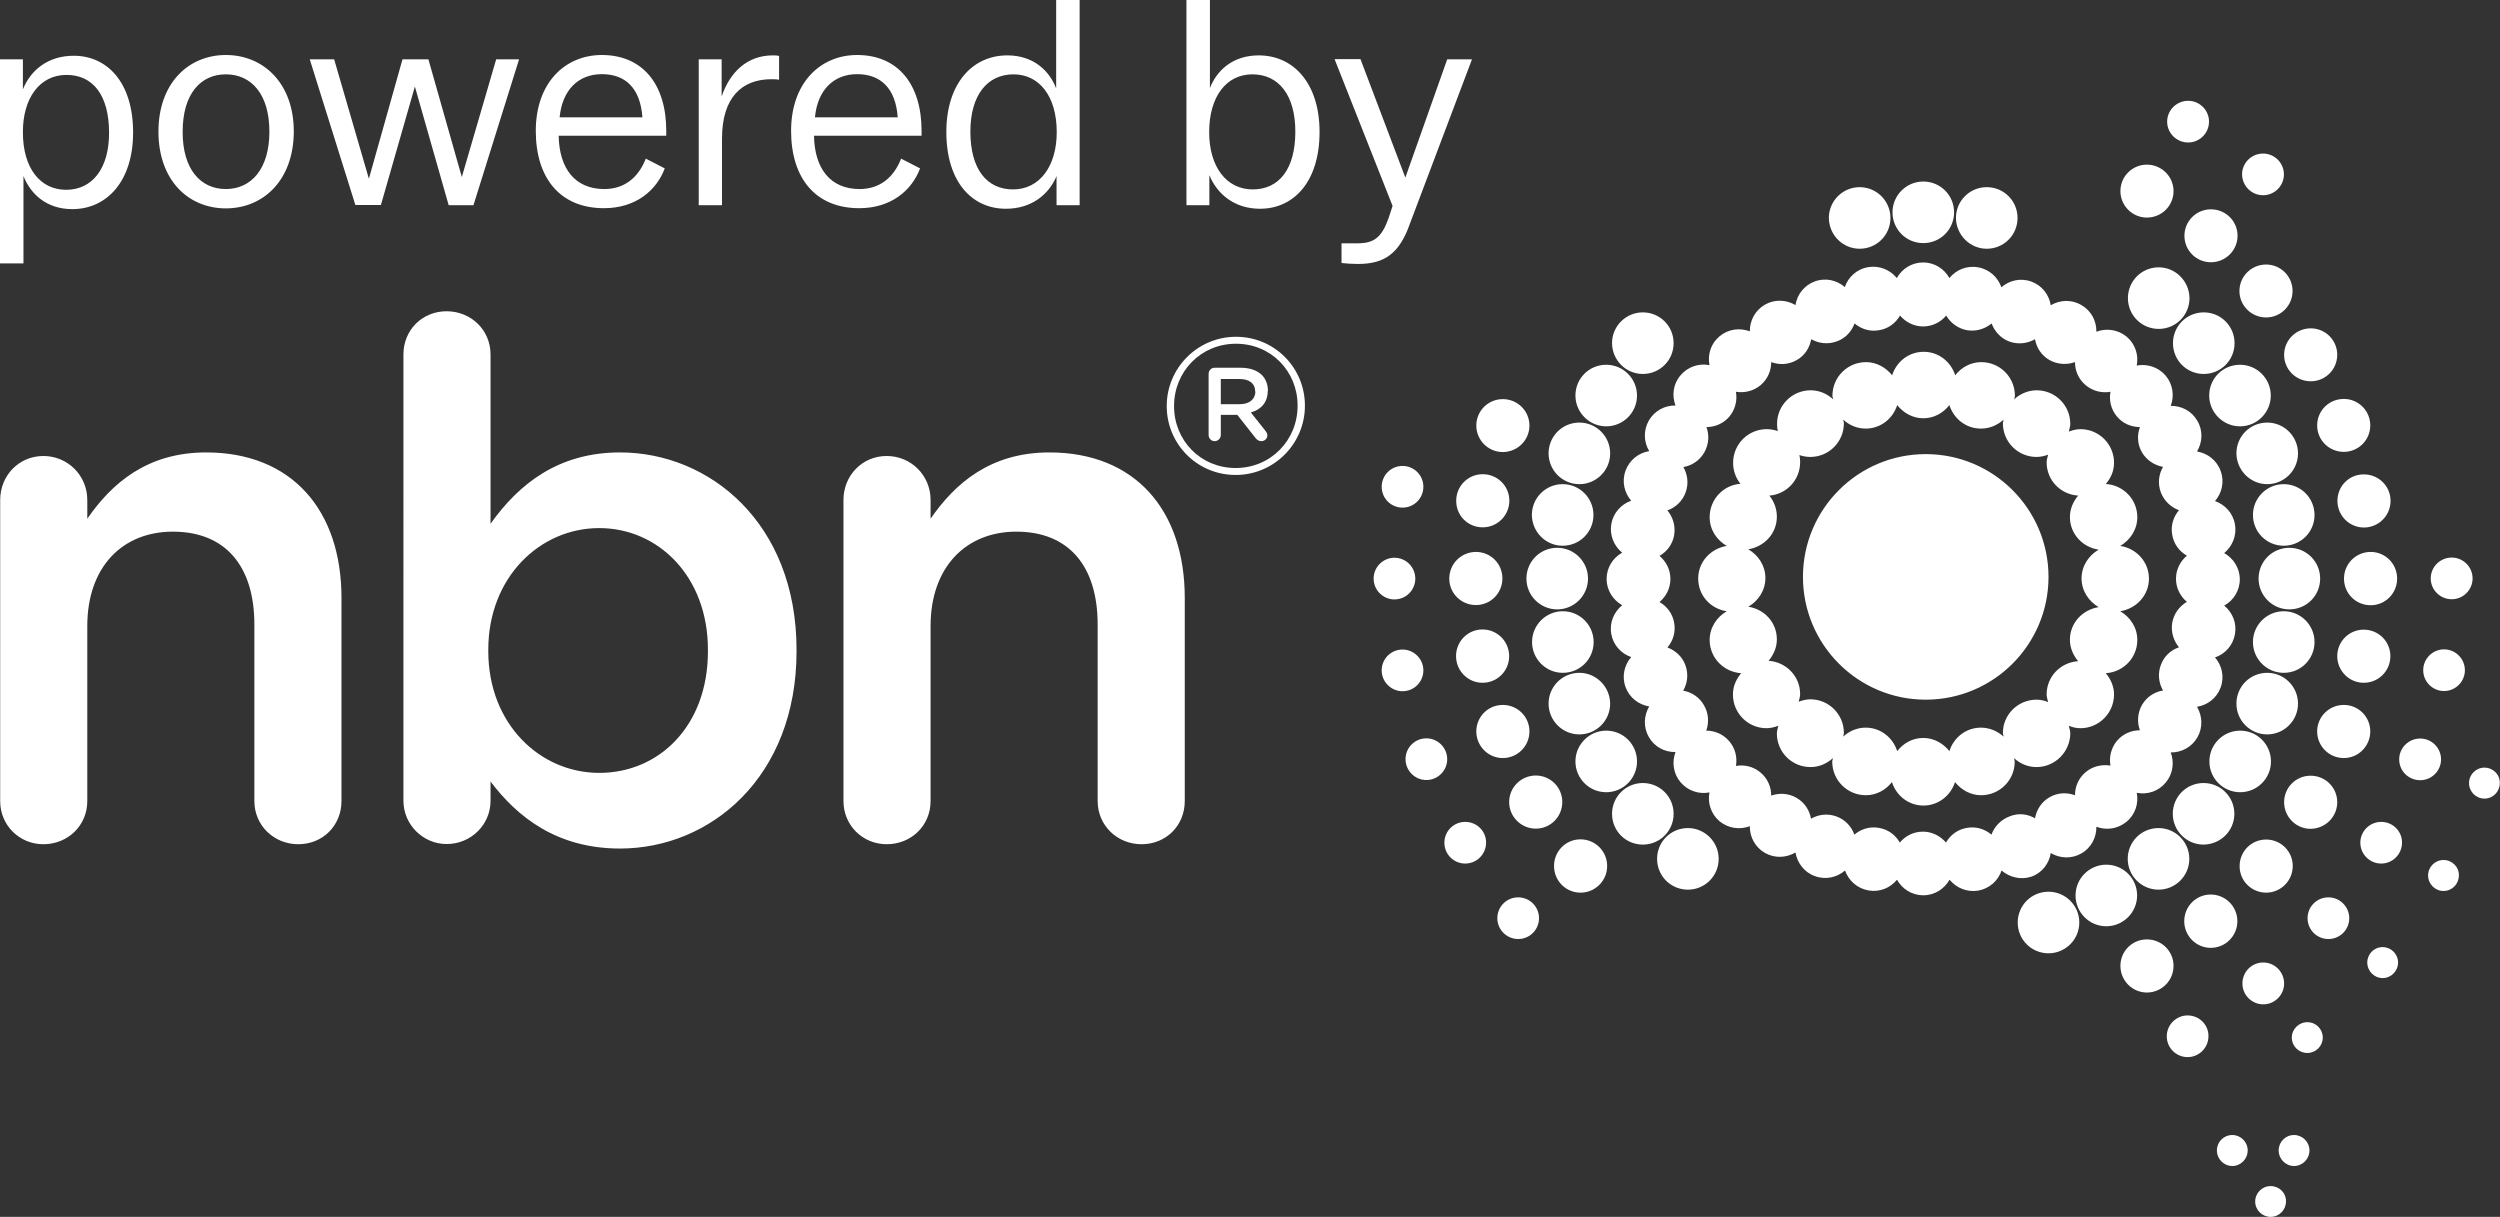 <?xml version="1.0" encoding="utf-8"?>
<!-- Generator: Adobe Illustrator 28.2.0, SVG Export Plug-In . SVG Version: 6.00 Build 0)  -->
<svg version="1.1" id="Layer_1" xmlns="http://www.w3.org/2000/svg" xmlns:xlink="http://www.w3.org/1999/xlink" x="0px" y="0px"
	 viewBox="0 0 1331.7 648.2" style="enable-background:new 0 0 1331.7 648.2;" xml:space="preserve">
<rect x="0" y="0" width="1331.7" height="648.2" fill="#333333" stroke="none"/>
<style type="text/css">
	.st0{fill:#FFFFFF;}
</style>
<path class="st0" d="M1129.5,101.8c0-7.8,6.3-14.1,14.1-14.1c7.8,0,14.2,6.3,14.2,14.1c0,7.8-6.3,14.1-14.2,14.1
	C1135.9,115.9,1129.5,109.6,1129.5,101.8z M1216.7,189c0,7.8,6.3,14.1,14.2,14.1c7.8,0,14.1-6.3,14.1-14.1s-6.3-14.1-14.1-14.1
	C1223.1,174.9,1216.7,181.2,1216.7,189z M1024.5,129.5c9.1,0,16.4-7.3,16.4-16.4s-7.3-16.4-16.4-16.4s-16.4,7.4-16.4,16.4
	C1008.1,122.2,1015.4,129.5,1024.5,129.5z M1058.3,132.5c9.1,0,16.4-7.3,16.4-16.4c0-9.1-7.3-16.4-16.4-16.4s-16.4,7.3-16.4,16.4
	C1042,125.1,1049.3,132.5,1058.3,132.5z M1205.5,104c6.1,0,11.1-5,11.1-11.1c0-6.1-5-11.1-11.1-11.1c-6.2,0-11.2,5-11.2,11.1
	C1194.4,99,1199.3,104,1205.5,104z M1207.1,169.1c7.8,0,14.1-6.3,14.1-14.1c0-7.8-6.3-14.1-14.1-14.1c-7.8,0-14.2,6.3-14.2,14.1
	C1192.9,162.8,1199.3,169.1,1207.1,169.1z M1163.6,125.6c0,7.8,6.3,14.1,14.1,14.1c7.8,0,14.2-6.3,14.2-14.1
	c0-7.8-6.3-14.1-14.2-14.1C1169.9,111.5,1163.6,117.8,1163.6,125.6z M1165.6,75.9c6.1,0,11.1-5,11.1-11.1s-5-11.1-11.1-11.1
	c-6.2,0-11.2,5-11.2,11.1S1159.4,75.9,1165.6,75.9z M839.2,405.6c0,9,7.3,16.4,16.4,16.4c9,0,16.4-7.3,16.4-16.4
	s-7.3-16.4-16.4-16.4C846.6,389.2,839.2,396.6,839.2,405.6z M803.9,349.5c0-7.8-6.3-14.2-14.2-14.2c-7.8,0-14.1,6.3-14.1,14.2
	c0,7.8,6.3,14.2,14.1,14.2C797.6,363.7,803.9,357.4,803.9,349.5z M800.5,403.8c7.8,0,14.2-6.3,14.2-14.2c0-7.8-6.3-14.1-14.2-14.1
	c-7.8,0-14.1,6.3-14.1,14.1C786.4,397.4,792.7,403.8,800.5,403.8z M829.5,291.8c-9.1,0-16.4,7.3-16.4,16.4c0,9,7.3,16.4,16.4,16.4
	c9,0,16.4-7.3,16.4-16.4C845.9,299.1,838.5,291.8,829.5,291.8z M990.6,132.5c9.1,0,16.4-7.3,16.4-16.4c0-9-7.3-16.4-16.4-16.4
	c-9,0-16.4,7.3-16.4,16.4C974.3,125.2,981.6,132.5,990.6,132.5z M875.1,199.2c9.1,0,16.4-7.3,16.4-16.4c0-9.1-7.3-16.4-16.4-16.4
	c-9,0-16.4,7.3-16.4,16.4C858.8,191.9,866.1,199.2,875.1,199.2z M816.1,342c0,9,7.3,16.4,16.4,16.4c9.1,0,16.4-7.3,16.4-16.4
	c0-9-7.3-16.4-16.4-16.4C823.4,325.6,816.1,333,816.1,342z M841.3,257.9c9,0,16.4-7.3,16.4-16.4c0-9-7.3-16.4-16.4-16.4
	s-16.4,7.3-16.4,16.4C824.9,250.5,832.2,257.9,841.3,257.9z M855.6,227.1c9,0,16.4-7.3,16.4-16.4c0-9-7.3-16.4-16.4-16.4
	c-9.1,0-16.4,7.3-16.4,16.4C839.2,219.7,846.6,227.1,855.6,227.1z M1207.7,257.9c9,0,16.4-7.3,16.4-16.4c0-9-7.3-16.4-16.4-16.4
	c-9.1,0-16.4,7.3-16.4,16.4C1191.4,250.5,1198.7,257.9,1207.7,257.9z M1193.2,227.1c9,0,16.4-7.3,16.4-16.4c0-9-7.3-16.4-16.4-16.4
	c-9.1,0-16.4,7.3-16.4,16.4C1176.8,219.7,1184.2,227.1,1193.2,227.1z M1219.5,291.8c-9.1,0-16.4,7.3-16.4,16.4
	c0,9,7.3,16.4,16.4,16.4s16.4-7.3,16.4-16.4C1235.9,299.1,1228.5,291.8,1219.5,291.8z M1149.9,142.4c-9.1,0-16.4,7.3-16.4,16.4
	c0,9.1,7.3,16.4,16.4,16.4s16.4-7.3,16.4-16.4C1166.2,149.8,1158.9,142.4,1149.9,142.4z M1190.2,433.5c0-9-7.3-16.4-16.4-16.4
	c-9.1,0-16.4,7.3-16.4,16.4c0,9,7.3,16.4,16.4,16.4C1182.9,449.8,1190.2,442.5,1190.2,433.5z M1149.8,441.1
	c-9.1,0-16.4,7.3-16.4,16.4c0,9,7.3,16.4,16.4,16.4c9,0,16.4-7.3,16.4-16.4C1166.2,448.5,1158.9,441.1,1149.8,441.1z M1173.9,199.2
	c9.1,0,16.4-7.3,16.4-16.4c0-9.1-7.3-16.4-16.4-16.4c-9.1,0-16.4,7.3-16.4,16.4C1157.5,191.9,1164.8,199.2,1173.9,199.2z
	 M1216.5,325.6c-9,0-16.4,7.3-16.4,16.4c0,9,7.3,16.4,16.4,16.4c9.1,0,16.4-7.3,16.4-16.4C1232.9,333,1225.6,325.6,1216.5,325.6z
	 M1209.7,405.6c0-9-7.3-16.4-16.4-16.4c-9,0-16.4,7.3-16.4,16.4s7.4,16.4,16.4,16.4C1202.4,422,1209.7,414.6,1209.7,405.6z
	 M1207.7,391.2c9,0,16.4-7.3,16.4-16.4c0-9-7.3-16.4-16.4-16.4c-9.1,0-16.4,7.3-16.4,16.4C1191.3,383.9,1198.7,391.2,1207.7,391.2z
	 M1273.3,349.5c0-7.8-6.3-14.1-14.2-14.1c-7.8,0-14.1,6.3-14.1,14.1c0,7.8,6.3,14.2,14.1,14.2C1267,363.7,1273.3,357.4,1273.3,349.5
	z M1262.8,294c-7.8,0-14.2,6.3-14.2,14.2s6.3,14.2,14.2,14.2c7.8,0,14.1-6.3,14.1-14.2S1270.6,294,1262.8,294z M1262.6,389.6
	c0-7.8-6.3-14.1-14.1-14.1c-7.8,0-14.2,6.3-14.2,14.1c0,7.8,6.3,14.2,14.2,14.2C1256.3,403.8,1262.6,397.4,1262.6,389.6z
	 M1245.1,266.8c0,7.8,6.3,14.2,14.1,14.2c7.8,0,14.2-6.3,14.2-14.2c0-7.8-6.3-14.1-14.2-14.1
	C1251.4,252.6,1245.1,258.9,1245.1,266.8z M1216.5,257.9c-9,0-16.4,7.3-16.4,16.4c0,9.1,7.3,16.4,16.4,16.4
	c9.1,0,16.4-7.3,16.4-16.4C1232.9,265.3,1225.6,257.9,1216.5,257.9z M1245,427.3c0-7.8-6.3-14.1-14.2-14.1
	c-7.8,0-14.1,6.3-14.1,14.1c0,7.8,6.3,14.2,14.1,14.2C1238.7,441.4,1245,435.1,1245,427.3z M1234.3,226.6c0,7.8,6.3,14.1,14.2,14.1
	c7.8,0,14.1-6.3,14.1-14.1c0-7.8-6.3-14.1-14.1-14.1C1240.6,212.5,1234.3,218.8,1234.3,226.6z M1207.1,475.5
	c7.8,0,14.2-6.3,14.2-14.2c0-7.8-6.3-14.1-14.2-14.1c-7.8,0-14.1,6.3-14.1,14.1C1192.9,469.1,1199.3,475.5,1207.1,475.5z
	 M841.3,358.4c-9,0-16.4,7.3-16.4,16.4c0,9,7.3,16.4,16.4,16.4c9,0,16.4-7.3,16.4-16.4C857.6,365.8,850.3,358.4,841.3,358.4z
	 M1216.7,523.9c0-6.2-5-11.2-11.1-11.2c-6.2,0-11.1,5-11.1,11.2c0,6.1,5,11.1,11.1,11.1C1211.7,535,1216.7,530,1216.7,523.9z
	 M1209.5,631.8c-4.5,0-8.2,3.7-8.2,8.2c0,4.6,3.7,8.2,8.2,8.2c4.6,0,8.2-3.7,8.2-8.2C1217.8,635.4,1214.1,631.8,1209.5,631.8z
	 M1222,604.6c-4.6,0-8.2,3.7-8.2,8.2c0,4.6,3.7,8.3,8.2,8.3c4.5,0,8.2-3.7,8.2-8.3C1230.2,608.3,1226.5,604.6,1222,604.6z
	 M1138.4,477c0-9.1-7.4-16.4-16.4-16.4c-9,0-16.4,7.3-16.4,16.4c0,9,7.3,16.4,16.4,16.4C1131,493.4,1138.4,486,1138.4,477z
	 M1191.8,490.7c0-7.8-6.3-14.2-14.2-14.2c-7.8,0-14.1,6.3-14.1,14.2c0,7.8,6.3,14.2,14.1,14.2
	C1185.5,504.9,1191.8,498.5,1191.8,490.7z M1229.1,544.5c-4.6,0-8.3,3.7-8.3,8.2c0,4.6,3.7,8.2,8.3,8.2c4.5,0,8.2-3.7,8.2-8.2
	C1237.3,548.2,1233.7,544.5,1229.1,544.5z M1143.6,500.4c-7.8,0-14.1,6.3-14.1,14.1c0,7.8,6.3,14.2,14.1,14.2
	c7.8,0,14.2-6.3,14.2-14.2C1157.8,506.7,1151.5,500.4,1143.6,500.4z M1165.3,540.9c-6.1,0-11.1,5-11.1,11.1c0,6.2,5,11.1,11.1,11.1
	c6.1,0,11.1-5,11.1-11.1C1176.5,545.9,1171.5,540.9,1165.3,540.9z M818.1,441.4c7.8,0,14.1-6.3,14.1-14.2c0-7.8-6.3-14.1-14.1-14.1
	c-7.8,0-14.2,6.3-14.2,14.1C803.9,435.1,810.3,441.4,818.1,441.4z M1306,297c-6.2,0-11.2,5-11.2,11.1s5,11.1,11.2,11.1
	c6.1,0,11.1-5,11.1-11.1S1312.1,297,1306,297z M1301.6,458.1c-4.5,0-8.2,3.7-8.2,8.2c0,4.6,3.7,8.3,8.2,8.3c4.6,0,8.2-3.7,8.2-8.3
	C1309.9,461.8,1306.2,458.1,1301.6,458.1z M1301.9,345.9c-6.1,0-11.1,5-11.1,11.1c0,6.1,5,11.1,11.1,11.1c6.1,0,11.1-5,11.1-11.1
	C1313,350.9,1308,345.9,1301.9,345.9z M1240.3,478c-6.2,0-11.1,5-11.1,11.1c0,6.2,5,11.1,11.1,11.1c6.2,0,11.1-5,11.1-11.1
	C1251.4,483,1246.4,478,1240.3,478z M1323.4,408.9c-4.5,0-8.2,3.7-8.2,8.2c0,4.6,3.7,8.3,8.2,8.3c4.6,0,8.2-3.7,8.2-8.3
	C1331.7,412.6,1328,408.9,1323.4,408.9z M1269.2,504.5c-4.6,0-8.2,3.7-8.2,8.2c0,4.6,3.7,8.3,8.2,8.3c4.5,0,8.2-3.7,8.2-8.3
	C1277.4,508.2,1273.7,504.5,1269.2,504.5z M1268.4,437.8c-6.1,0-11.1,5-11.1,11.1c0,6.1,5,11.1,11.1,11.1s11.1-5,11.1-11.1
	C1279.6,442.8,1274.6,437.8,1268.4,437.8z M1300.3,404.5c0-6.1-5-11.1-11.1-11.1c-6.2,0-11.2,5-11.2,11.1c0,6.2,5,11.1,11.2,11.1
	C1295.3,415.6,1300.3,410.6,1300.3,404.5z M1189.1,604.6c-4.6,0-8.2,3.7-8.2,8.2c0,4.6,3.7,8.3,8.2,8.3c4.5,0,8.2-3.7,8.2-8.3
	C1197.3,608.3,1193.6,604.6,1189.1,604.6z M747.1,270.4c6.2,0,11.1-5,11.1-11.1c0-6.2-5-11.1-11.1-11.1c-6.2,0-11.1,5-11.1,11.1
	C736,265.4,740.9,270.4,747.1,270.4z M1091.2,475c-9.1,0-16.4,7.3-16.4,16.4s7.3,16.4,16.4,16.4c9,0,16.4-7.3,16.4-16.4
	S1100.2,475,1091.2,475z M753.9,308.2c0-6.1-5-11.1-11.1-11.1s-11.1,5-11.1,11.1s5,11.1,11.1,11.1
	C749,319.3,753.9,314.3,753.9,308.2z M758.2,357.1c0-6.1-5-11.1-11.1-11.1c-6.2,0-11.1,5-11.1,11.1s5,11.1,11.1,11.1
	C753.3,368.2,758.2,363.2,758.2,357.1z M800.5,240.8c7.8,0,14.2-6.3,14.2-14.1c0-7.8-6.3-14.1-14.2-14.1c-7.8,0-14.1,6.3-14.1,14.1
	C786.4,234.4,792.7,240.8,800.5,240.8z M832.4,290.7c9.1,0,16.4-7.3,16.4-16.4c0-9-7.3-16.4-16.4-16.4c-9,0-16.4,7.3-16.4,16.4
	C816.1,283.4,823.4,290.7,832.4,290.7z M789.8,280.9c7.8,0,14.2-6.3,14.2-14.2c0-7.8-6.3-14.1-14.2-14.1c-7.8,0-14.1,6.3-14.1,14.1
	C775.6,274.6,781.9,280.9,789.8,280.9z M759.8,393.3c-6.2,0-11.1,5-11.1,11.1s5,11.1,11.1,11.1c6.1,0,11.1-5,11.1-11.1
	S765.9,393.3,759.8,393.3z M786.2,322.3c7.8,0,14.1-6.3,14.1-14.2S794,294,786.2,294s-14.2,6.3-14.2,14.2
	C772,316,778.3,322.3,786.2,322.3z M780.5,437.8c-6.2,0-11.1,5-11.1,11.1c0,6.2,5,11.1,11.1,11.1c6.1,0,11.1-5,11.1-11.1
	C791.7,442.8,786.7,437.8,780.5,437.8z M1084.8,408.6c-4.7,0-8.9-1.9-12-4.8c0.1,0.7,0.4,1.3,0.4,1.9c0,9.9-8,17.9-17.9,17.9
	c-5.7,0-10.6-2.9-13.9-7c-2.3,7.2-8.9,12.5-16.8,12.5c-8,0-14.5-5.3-16.8-12.5c-3.3,4.2-8.2,7-13.9,7c-9.9,0-17.9-8-17.9-17.9
	c0-0.7,0.3-1.3,0.4-1.9c-3.2,2.9-7.3,4.8-12,4.8c-9.9,0-17.9-8-17.9-17.9c0-1.4,0.5-2.8,0.8-4.1c-2,0.7-4,1.3-6.3,1.3
	c-9.9,0-17.9-8-17.9-18c0-4.4,1.8-8.2,4.4-11.3c-9.3-0.6-16.8-8.2-16.8-17.7c0-6.6,3.8-12.2,9.1-15.3c-8.6-1.3-15.2-8.4-15.2-17.4
	s6.7-16,15.2-17.4c-5.3-3.1-9.1-8.6-9.1-15.3c0-9.4,7.2-17.1,16.4-17.8c-2.5-3.1-3.9-7-3.9-11.2c0-9.9,8-17.9,17.9-17.9
	c2.1,0,4,0.4,5.9,1c-0.3-1.2-0.4-2.5-0.4-3.8c0-9.9,8-17.9,17.9-17.9c4.7,0,8.8,1.9,12,4.8c-0.1-0.7-0.4-1.2-0.4-1.9
	c0-9.9,8-17.9,17.9-17.9c5.7,0,10.6,2.9,13.9,7c2.3-7.2,8.8-12.5,16.8-12.5s14.5,5.3,16.8,12.5c3.3-4.2,8.2-7,13.9-7
	c9.9,0,17.9,8,17.9,17.9c0,0.7-0.3,1.3-0.4,1.9c3.2-2.9,7.4-4.8,12-4.8c9.9,0,17.9,8,17.9,17.9c0,1.4-0.5,2.7-0.8,4.1
	c1.9-0.7,4-1.3,6.2-1.3c9.9,0,17.9,8,17.9,17.9c0,4.4-1.7,8.2-4.4,11.3c9.4,0.6,16.8,8.2,16.8,17.7c0,6.6-3.8,12.2-9.1,15.3
	c8.6,1.3,15.3,8.5,15.3,17.4s-6.7,16-15.3,17.4c5.3,3.1,9.1,8.6,9.1,15.3c0,9.5-7.4,17.1-16.8,17.7c2.6,3.1,4.4,7,4.4,11.3
	c0,9.9-8,18-17.9,18c-2.2,0-4.3-0.5-6.2-1.3c0.3,1.3,0.8,2.6,0.8,4.1C1102.7,400.5,1094.7,408.6,1084.8,408.6z M1084.8,372.7
	c2.2,0,4.3,0.5,6.2,1.3c-0.3-1.3-0.8-2.6-0.8-4.1c0-9.5,7.4-17.1,16.8-17.7c-2.6-3.1-4.4-7-4.4-11.4c0-9,6.7-16,15.3-17.4
	c-5.3-3.1-9.1-8.7-9.1-15.3c0-6.6,3.8-12.2,9.1-15.3c-8.6-1.3-15.3-8.4-15.3-17.4c0-4.4,1.8-8.3,4.4-11.4
	c-9.4-0.6-16.8-8.2-16.8-17.7c0-1.5,0.5-2.8,0.8-4.1c-1.9,0.7-4,1.2-6.2,1.2c-9.9,0-17.9-8-17.9-17.9c0-0.7,0.3-1.3,0.4-2
	c-3.2,2.9-7.3,4.8-12.1,4.8c-8,0-14.5-5.3-16.8-12.5c-3.3,4.2-8.2,7-13.9,7c-5.7,0-10.6-2.9-13.9-7c-2.3,7.2-8.8,12.5-16.8,12.5
	c-4.7,0-8.8-1.9-12-4.8c0.1,0.7,0.4,1.2,0.4,2c0,9.9-8,17.9-17.9,17.9c-2.1,0-4-0.4-5.8-1c0.3,1.2,0.4,2.5,0.4,3.8
	c0,9.4-7.2,17.1-16.4,17.8c2.5,3.1,4,7,4,11.2c0,9-6.7,16-15.2,17.4c5.3,3.1,9.1,8.7,9.1,15.3c0,6.6-3.8,12.2-9.1,15.3
	c8.6,1.3,15.2,8.4,15.2,17.4c0,4.4-1.8,8.2-4.4,11.4c9.3,0.6,16.8,8.2,16.8,17.7c0,1.5-0.5,2.8-0.8,4.1c1.9-0.7,4-1.3,6.2-1.3
	c9.9,0,17.9,8,17.9,17.9c0,0.7-0.3,1.3-0.4,2c3.2-2.9,7.3-4.8,12-4.8c8,0,14.5,5.3,16.8,12.5c3.3-4.2,8.1-7,13.9-7
	c5.7,0,10.6,2.9,13.9,7c2.3-7.2,8.8-12.5,16.8-12.5c4.7,0,8.9,1.9,12.1,4.8c-0.1-0.7-0.4-1.3-0.4-2
	C1066.9,380.7,1074.9,372.7,1084.8,372.7z M1025.8,241.9c-36.1,0-65.4,29.3-65.4,65.4c0,36.1,29.3,65.4,65.4,65.4
	c36.1,0,65.4-29.3,65.4-65.4C1091.2,271.3,1062,241.9,1025.8,241.9z M1066.2,463.7c-1.8,5.4-6.4,9.6-12.4,10.7
	c-6,1-11.7-1.4-15.3-5.8c-2.8,4.9-7.9,8.3-14,8.3c-6.1,0-11.3-3.4-14-8.3c-3.6,4.4-9.3,6.8-15.3,5.7c-6-1.1-10.5-5.3-12.4-10.6
	c-4.3,3.7-10.3,5.1-16,3c-5.7-2-9.4-7-10.4-12.6c-4.9,2.9-11.1,3.2-16.3,0.2c-5.2-3-8.1-8.5-8-14.2c-5.3,2-11.4,1.2-16.1-2.6
	c-4.6-3.9-6.5-9.8-5.4-15.4c-5.6,1.1-11.5-0.8-15.4-5.4c-3.9-4.6-4.7-10.8-2.7-16.1c-5.7,0.1-11.2-2.7-14.2-8
	c-3-5.2-2.7-11.4,0.2-16.3c-5.6-0.9-10.6-4.7-12.6-10.3c-2.1-5.7-0.7-11.7,3-16c-5.3-1.8-9.6-6.4-10.6-12.3
	c-1.1-6,1.4-11.7,5.8-15.3c-4.9-2.8-8.3-8-8.3-14c0-6.1,3.4-11.3,8.3-14c-4.4-3.6-6.8-9.3-5.8-15.3c1.1-6,5.3-10.5,10.6-12.4
	c-3.7-4.3-5.1-10.3-3-16c2.1-5.7,7-9.5,12.6-10.4c-2.9-4.8-3.2-11-0.2-16.3c3.1-5.3,8.6-8.1,14.2-8c-2-5.3-1.3-11.5,2.7-16.1
	c3.9-4.6,9.8-6.5,15.4-5.4c-1.1-5.6,0.7-11.5,5.4-15.4c4.7-3.9,10.8-4.6,16.1-2.6c-0.1-5.6,2.8-11.2,8-14.2c5.2-3,11.4-2.7,16.3,0.2
	c0.9-5.6,4.6-10.5,10.3-12.6c5.7-2.1,11.7-0.7,16,3c1.8-5.3,6.4-9.6,12.4-10.6s11.7,1.4,15.3,5.8c2.8-5,8-8.3,14-8.3
	c6.1,0,11.3,3.4,14,8.3c3.6-4.4,9.3-6.8,15.3-5.7c6,1,10.5,5.3,12.4,10.6c4.3-3.7,10.3-5.1,16-3c5.7,2.1,9.4,7,10.3,12.6
	c4.9-2.9,11.1-3.2,16.3-0.1c5.3,3,8.1,8.5,8,14.2c5.3-2,11.4-1.2,16.1,2.6c4.6,3.9,6.5,9.8,5.4,15.4c5.6-1,11.5,0.8,15.4,5.4
	c3.9,4.6,4.7,10.8,2.7,16.1c5.7-0.1,11.2,2.7,14.2,8c3.1,5.2,2.7,11.5-0.2,16.3c5.6,0.9,10.6,4.7,12.6,10.4c2.1,5.7,0.7,11.7-3,16
	c5.3,1.9,9.6,6.4,10.6,12.4c1.1,6-1.4,11.7-5.7,15.3c4.9,2.8,8.3,8,8.3,14c0,6-3.4,11.3-8.3,14c4.4,3.6,6.8,9.3,5.7,15.3
	c-1.1,6-5.3,10.5-10.6,12.3c3.7,4.3,5.1,10.3,3,16c-2.1,5.7-7,9.4-12.6,10.3c2.9,4.9,3.2,11.1,0.2,16.3c-3,5.2-8.5,8.1-14.2,8
	c2,5.3,1.2,11.5-2.7,16.1c-3.9,4.7-9.8,6.5-15.4,5.4c1.1,5.5-0.7,11.5-5.4,15.4c-4.7,3.9-10.8,4.7-16.1,2.7c0.1,5.6-2.7,11.2-8,14.2
	c-5.2,3-11.4,2.7-16.3-0.2c-0.9,5.6-4.6,10.6-10.4,12.6C1076.5,468.8,1070.5,467.4,1066.2,463.7z M1084,435.9
	c0.8-4.5,3.4-8.7,7.7-11.2c4.3-2.5,9.2-2.7,13.6-1.1c0-4.6,1.9-9.1,5.7-12.3c3.8-3.2,8.6-4.2,13.2-3.5c-0.8-4.5,0.3-9.3,3.4-13.1
	c3.2-3.8,7.7-5.7,12.3-5.7c-1.6-4.3-1.3-9.2,1.1-13.5c2.5-4.3,6.6-6.9,11.2-7.7c-2.3-4-2.9-8.9-1.2-13.5c1.7-4.7,5.3-8,9.7-9.5
	c-2.9-3.5-4.4-8.2-3.6-13.1c0.9-4.9,3.9-8.8,7.8-11.1c-3.5-3-5.8-7.3-5.8-12.3c0-5,2.3-9.3,5.8-12.3c-4-2.3-7-6.2-7.8-11.1
	c-0.9-4.9,0.6-9.6,3.6-13.1c-4.3-1.6-7.9-4.9-9.7-9.6c-1.7-4.7-1.1-9.5,1.2-13.5c-4.5-0.8-8.7-3.5-11.2-7.7
	c-2.5-4.3-2.7-9.2-1.1-13.5c-4.6,0-9.2-1.9-12.3-5.7c-3.2-3.8-4.2-8.6-3.4-13.1c-4.5,0.8-9.3-0.3-13.2-3.5
	c-3.8-3.2-5.7-7.7-5.7-12.3c-4.3,1.5-9.2,1.3-13.6-1.1c-4.3-2.5-6.9-6.6-7.7-11.1c-4,2.3-8.9,2.9-13.5,1.3c-4.7-1.7-8-5.4-9.6-9.7
	c-3.5,2.9-8.2,4.4-13.1,3.6c-4.9-0.9-8.8-3.9-11.1-7.8c-2.9,3.5-7.3,5.8-12.3,5.8c-4.9,0-9.3-2.3-12.3-5.8c-2.3,4-6.2,7-11.1,7.8
	c-4.9,0.9-9.6-0.6-13.1-3.6c-1.6,4.3-4.9,8-9.6,9.6c-4.7,1.7-9.6,1-13.5-1.2c-0.8,4.5-3.4,8.7-7.7,11.1c-4.3,2.5-9.2,2.7-13.6,1.1
	c0,4.6-1.9,9.1-5.7,12.3c-3.8,3.2-8.6,4.2-13.1,3.5c0.8,4.5-0.3,9.3-3.4,13.1c-3.2,3.8-7.7,5.7-12.3,5.7c1.6,4.3,1.3,9.2-1.2,13.6
	c-2.5,4.3-6.6,6.9-11.1,7.7c2.3,4,2.9,8.9,1.2,13.5c-1.7,4.7-5.3,8-9.7,9.6c2.9,3.5,4.4,8.2,3.6,13.1c-0.8,4.9-3.8,8.8-7.8,11.1
	c3.5,3,5.8,7.3,5.8,12.3c0,5-2.3,9.3-5.8,12.3c4,2.3,7,6.2,7.8,11.1c0.9,4.9-0.6,9.6-3.6,13.1c4.3,1.6,8,4.9,9.6,9.5
	c1.7,4.7,1.1,9.5-1.2,13.5c4.5,0.8,8.7,3.5,11.1,7.8c2.5,4.3,2.7,9.2,1.2,13.5c4.6,0,9.1,1.9,12.3,5.7c3.2,3.8,4.3,8.6,3.5,13.1
	c4.5-0.8,9.3,0.3,13.1,3.5c3.8,3.2,5.7,7.7,5.7,12.3c4.3-1.5,9.2-1.3,13.5,1.2c4.3,2.5,6.9,6.6,7.7,11.1c4-2.3,8.9-2.9,13.5-1.2
	c4.7,1.7,8,5.3,9.6,9.7c3.5-3,8.2-4.5,13.1-3.6c4.9,0.8,8.8,3.8,11.1,7.8c2.9-3.5,7.3-5.8,12.3-5.8c4.9,0,9.3,2.3,12.3,5.8
	c2.3-4,6.2-7,11.1-7.8c4.9-0.9,9.6,0.6,13.1,3.6c1.6-4.3,4.9-7.9,9.6-9.7C1075.2,432.9,1080.1,433.6,1084,435.9z M899.1,441.1
	c-9.1,0-16.4,7.3-16.4,16.4s7.3,16.4,16.4,16.4s16.4-7.3,16.4-16.4S908.1,441.1,899.1,441.1z M891.5,433.5c0-9.1-7.3-16.4-16.4-16.4
	c-9,0-16.4,7.3-16.4,16.4s7.3,16.4,16.4,16.4C884.2,449.9,891.5,442.6,891.5,433.5z M808.7,478c-6.2,0-11.1,5-11.1,11.1
	s5,11.1,11.1,11.1c6.2,0,11.1-5,11.1-11.1S814.9,478,808.7,478z M841.9,447.1c-7.8,0-14.1,6.3-14.1,14.2s6.3,14.2,14.1,14.2
	s14.2-6.3,14.2-14.2S849.7,447.1,841.9,447.1z"/>
<path class="st0" d="M770.9,31.6h13.2l-34.3,90.8c-5.9,14.4-14.4,18.2-26.5,18.2c-3.3,0-5.7-0.2-8.7-0.5v-10.5h8.6
	c8.6,0,12.8-3,16.5-13.5l2.1-6.4l-30.9-78.2h13.8l23.9,63.1L770.9,31.6z M667.3,100.9c14,0,22.7-10.8,22.7-30.8
	c0-19.5-8.9-30.5-22.9-30.5c-13.8,0-23,11.8-23,30.8C644.1,88.7,653.2,100.9,667.3,100.9 M670.5,29.5c18.4,0,32.4,14.7,32.4,40.8
	c0,26.7-13.9,40.9-31.7,40.9c-13.7,0-22.9-7.9-27-17.9v16h-12.2V0h12.5v46.9C648.2,37.4,656.8,29.5,670.5,29.5 M539.6,100.9
	c14.3,0,23.3-12.5,23.3-30.5c0-19.4-9.5-30.8-23-30.8c-14,0-23,11.1-23,30.5C516.9,90.3,525.8,100.9,539.6,100.9 M562.6,0h12.5
	v109.3h-12.3V93.8c-4.1,9.8-13.3,17.4-27,17.4c-17.8,0-31.7-14-31.7-40.9c0-25.7,13.8-40.8,32.5-40.8c13.8,0,22.4,8.1,26,17.6
	L562.6,0L562.6,0z M456.6,39.5c-12.5,0-21.1,8.4-22.5,23h44.1C477.1,47,469.1,39.5,456.6,39.5 M490.9,72.3h-57.3
	c0.3,17.5,8.7,28.4,24.3,28.4c10.5,0,18.1-5.9,22.1-16.2l10.1,5.2c-4.4,11.8-15.5,21.2-32.4,21.2c-23.3,0-36.3-16-36.3-41.2
	c0-25.5,15.5-40.4,35.2-40.4c21.4,0,34.3,15.2,34.3,40.4L490.9,72.3L490.9,72.3z M372.2,109.3V31.6h12.2v19.8
	c4.4-12.9,13.5-21.9,27.3-21.9c1,0,2.1,0,3.3,0.3v12.7c-1.3-0.3-2.5-0.3-4.1-0.3c-15.7,0-26.3,9.7-26.3,31.6v35.5L372.2,109.3
	L372.2,109.3z M320.6,39.5c-12.5,0-21.1,8.4-22.5,23h44.1C341.1,47,333.2,39.5,320.6,39.5 M354.9,72.3h-57.3
	c0.3,17.5,8.7,28.4,24.3,28.4c10.5,0,18.1-5.9,22.1-16.2l10.1,5.2c-4.4,11.8-15.5,21.2-32.4,21.2c-23.3,0-36.3-16-36.3-41.2
	c0-25.5,15.5-40.4,35.2-40.4c21.4,0,34.3,15.2,34.3,40.4L354.9,72.3L354.9,72.3z M264.3,31.6h12.2l-24.3,77.7h-13.2L221,46.1
	l-18.1,63.1h-13.6L165,31.6h13l18.5,63.6l17.9-63.6h13.8l17.8,62.7L264.3,31.6z M120.3,100.7c13.6,0,23.2-10.8,23.2-30.6
	c0-19.8-9.5-30.5-23.2-30.5c-13.5,0-23,10.5-23,30.5C97.2,90.1,106.8,100.7,120.3,100.7 M120.3,111c-20,0-35.9-15-35.9-40.9
	c0-25.7,15.9-40.8,35.9-40.8c20,0,36.2,15,36.2,40.8C156.4,96,140.3,111,120.3,111 M35.2,101.1c13.8,0,22.9-11.1,22.9-30.3
	c0-20.3-8.7-30.9-22.7-30.9c-14.3,0-23.3,12.5-23.2,30.6C12.2,89.8,21.6,101.1,35.2,101.1 M39.3,29.7c17.6,0,31.6,13.9,31.6,40.9
	c0,25.7-13.8,40.8-32.4,40.8c-13.8,0-22.2-8.1-26-17.6v46.5H0V31.6h12.2v16C16.3,37.4,25.5,29.7,39.3,29.7 M181.9,426.7
	c0,13.1-10,23-23,23c-13,0-23.4-10-23.4-23v-94c0-31.5-15.7-49.5-43.4-49.5c-26.9,0-45.6,18.8-45.6,50.3v93.2
	c0,13.1-10.4,23-23.4,23c-12.7,0-23-10-23-23V266.3c0-13,10-23.4,23-23.4c13,0,23.4,10.4,23.4,23.4v10c13-18.8,31.8-35.3,63.3-35.3
	c45.6,0,72.1,30.7,72.1,77.5L181.9,426.7 M377.1,346.1c0-39.1-26.5-64.8-57.9-64.8c-31.5,0-59.1,26.1-59.1,64.8v0.8
	c0,38.8,27.6,64.8,59.1,64.8c31.8,0,57.9-24.9,57.9-64.8V346.1z M424.3,346.9c0,67.2-46,105.1-94,105.1c-33.8,0-54.8-16.9-69-35.7
	v10.3c0,12.7-10.4,23-23.4,23c-12.6,0-23-10.4-23-23V188.8c0-13,10-23,23-23c13,0,23.4,10,23.4,23V279c15-21.1,36-38,69-38
	c47.6,0,94,37.6,94,105.1V346.9 M631.1,426.7c0,13.1-10,23-23,23s-23.4-10-23.4-23v-94c0-31.5-15.7-49.5-43.3-49.5
	c-26.8,0-45.7,18.8-45.7,50.3v93.2c0,13.1-10.3,23-23.4,23c-12.7,0-23-10-23-23V266.3c0-13,10-23.4,23-23.4
	c13.1,0,23.4,10.4,23.4,23.4v10c13-18.8,31.8-35.3,63.3-35.3c45.6,0,72.1,30.7,72.1,77.5L631.1,426.7L631.1,426.7z M668.6,208.5
	c0-4.2-3.1-6.6-8.2-6.6h-10.1v13.4h10.2c4.9,0,8.2-2.6,8.2-6.7V208.5z M675.3,208.2c0,6.2-3.6,10-9,11.5l7.7,9.7
	c0.6,0.8,1.1,1.5,1.1,2.5c0,1.8-1.5,3.1-3.2,3.1c-1.5,0-2.4-0.8-3.2-1.8l-9.6-12.2h-8.8v10.7c0,1.8-1.5,3.3-3.3,3.3
	c-1.8,0-3.2-1.5-3.2-3.3v-32.5c0-1.9,1.4-3.3,3.2-3.3h14c4.8,0,8.7,1.4,11.2,3.9c2,2,3.2,5,3.2,8.3V208.2 M691.2,216
	c0-18.2-14.1-32.9-32.8-32.9c-18.8,0-33,14.9-33,33.1v0.2c0,18.2,14.1,32.9,32.8,32.9c18.8,0,33-14.9,33-33.1V216z M695.1,216.2
	c0,20-16.3,36.8-36.9,36.8s-36.7-16.6-36.7-36.6v-0.2c0-20,16.3-36.8,36.9-36.8c20.6,0,36.7,16.6,36.7,36.6V216.2"/>
</svg>
